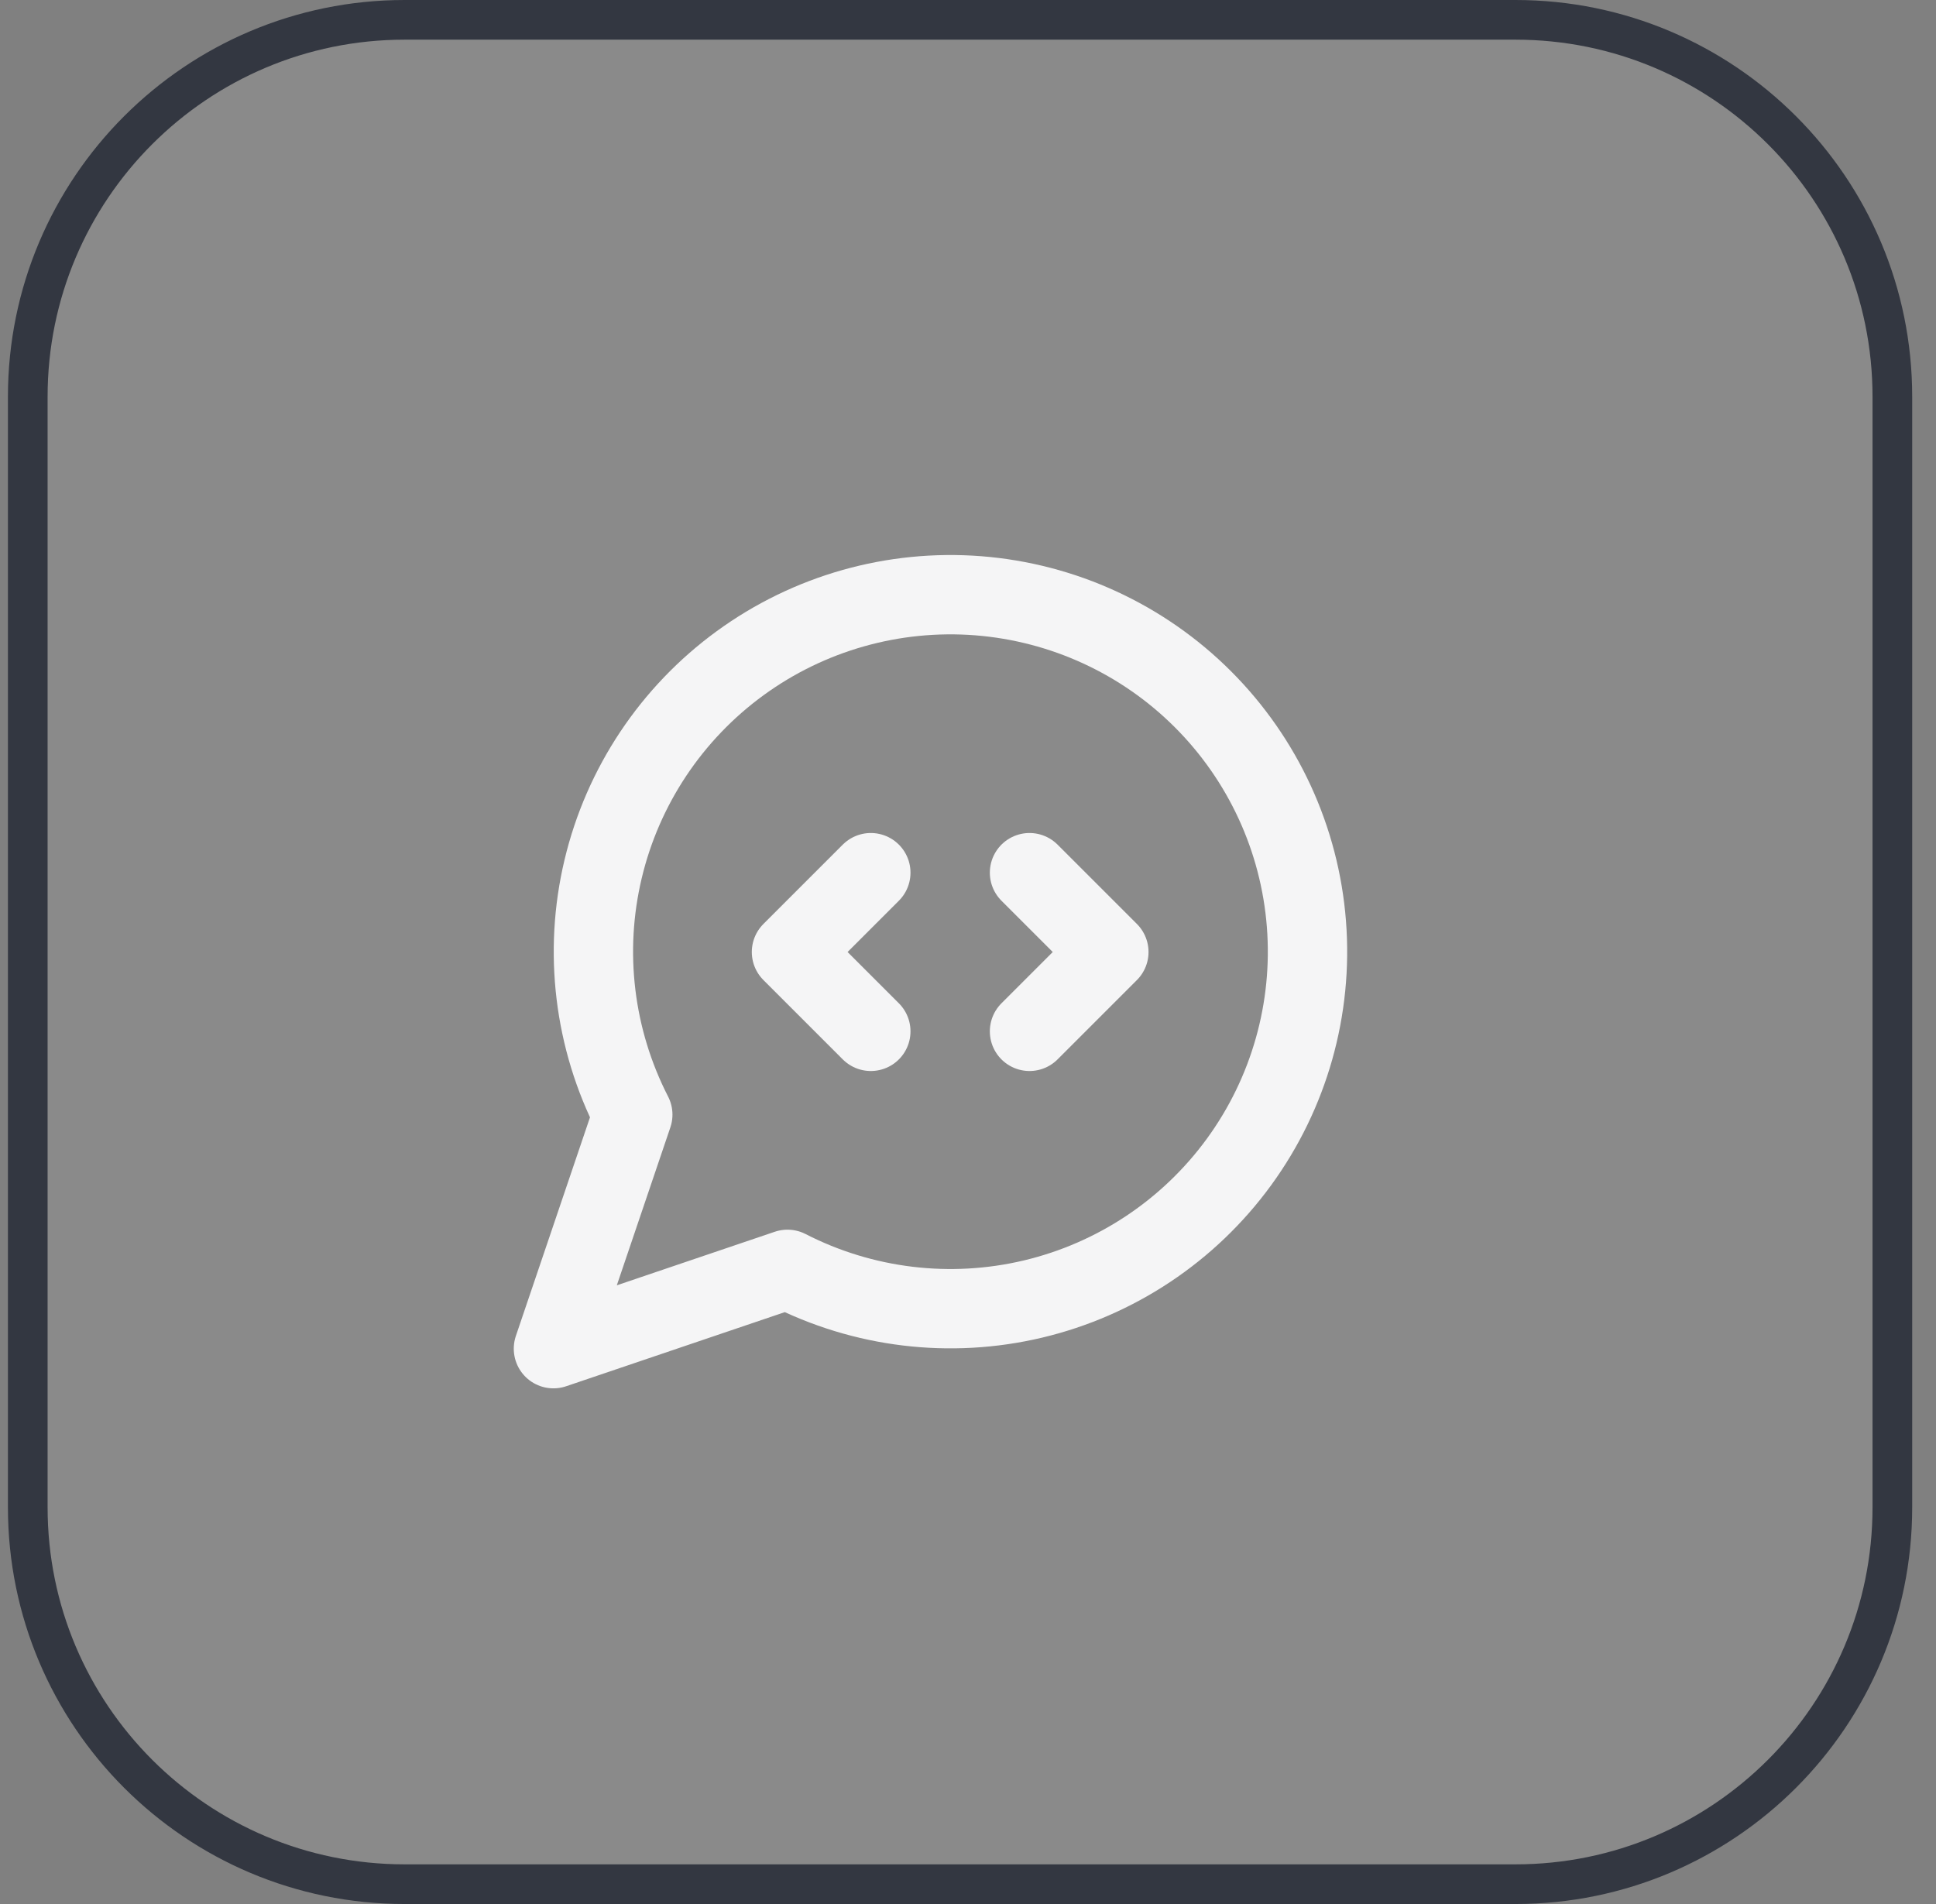<svg xmlns="http://www.w3.org/2000/svg" width="61" height="60" viewBox="0 0 61 60" fill="none"><rect x="0" y="0" width="61" height="60" fill="#808080" stroke="none"/><path d="M0.875 12.5C0.875 5.942 6.192 0.625 12.75 0.625H47.75C54.308 0.625 59.625 5.942 59.625 12.5V47.5C59.625 54.058 54.308 59.375 47.75 59.375H12.75C6.192 59.375 0.875 54.058 0.875 47.5V12.5Z" fill="#D9D9D9" fill-opacity="0.111"></path><path d="M0.875 12.5C0.875 5.942 6.192 0.625 12.75 0.625H47.75C54.308 0.625 59.625 5.942 59.625 12.5V47.5C59.625 54.058 54.308 59.375 47.75 59.375H12.75C6.192 59.375 0.875 54.058 0.875 47.5V12.5Z" stroke="#333741" stroke-width="1.25"></path><path d="M24.812 40C27.198 41.224 29.943 41.555 32.551 40.935C35.16 40.314 37.461 38.782 39.04 36.615C40.619 34.448 41.372 31.788 41.163 29.115C40.955 26.442 39.798 23.931 37.902 22.035C36.006 20.139 33.495 18.983 30.822 18.774C28.149 18.566 25.489 19.319 23.322 20.898C21.155 22.477 19.623 24.778 19.003 27.386C18.382 29.995 18.714 32.739 19.938 35.125L17.438 42.5L24.812 40Z" stroke="#F5F5F6" stroke-width="2.5" stroke-linecap="round" stroke-linejoin="round"></path><path d="M27.438 27.5L24.938 30L27.438 32.5" stroke="#F5F5F6" stroke-width="2.5" stroke-linecap="round" stroke-linejoin="round"></path><path d="M32.438 27.5L34.938 30L32.438 32.5" stroke="#F5F5F6" stroke-width="2.5" stroke-linecap="round" stroke-linejoin="round"></path></svg>